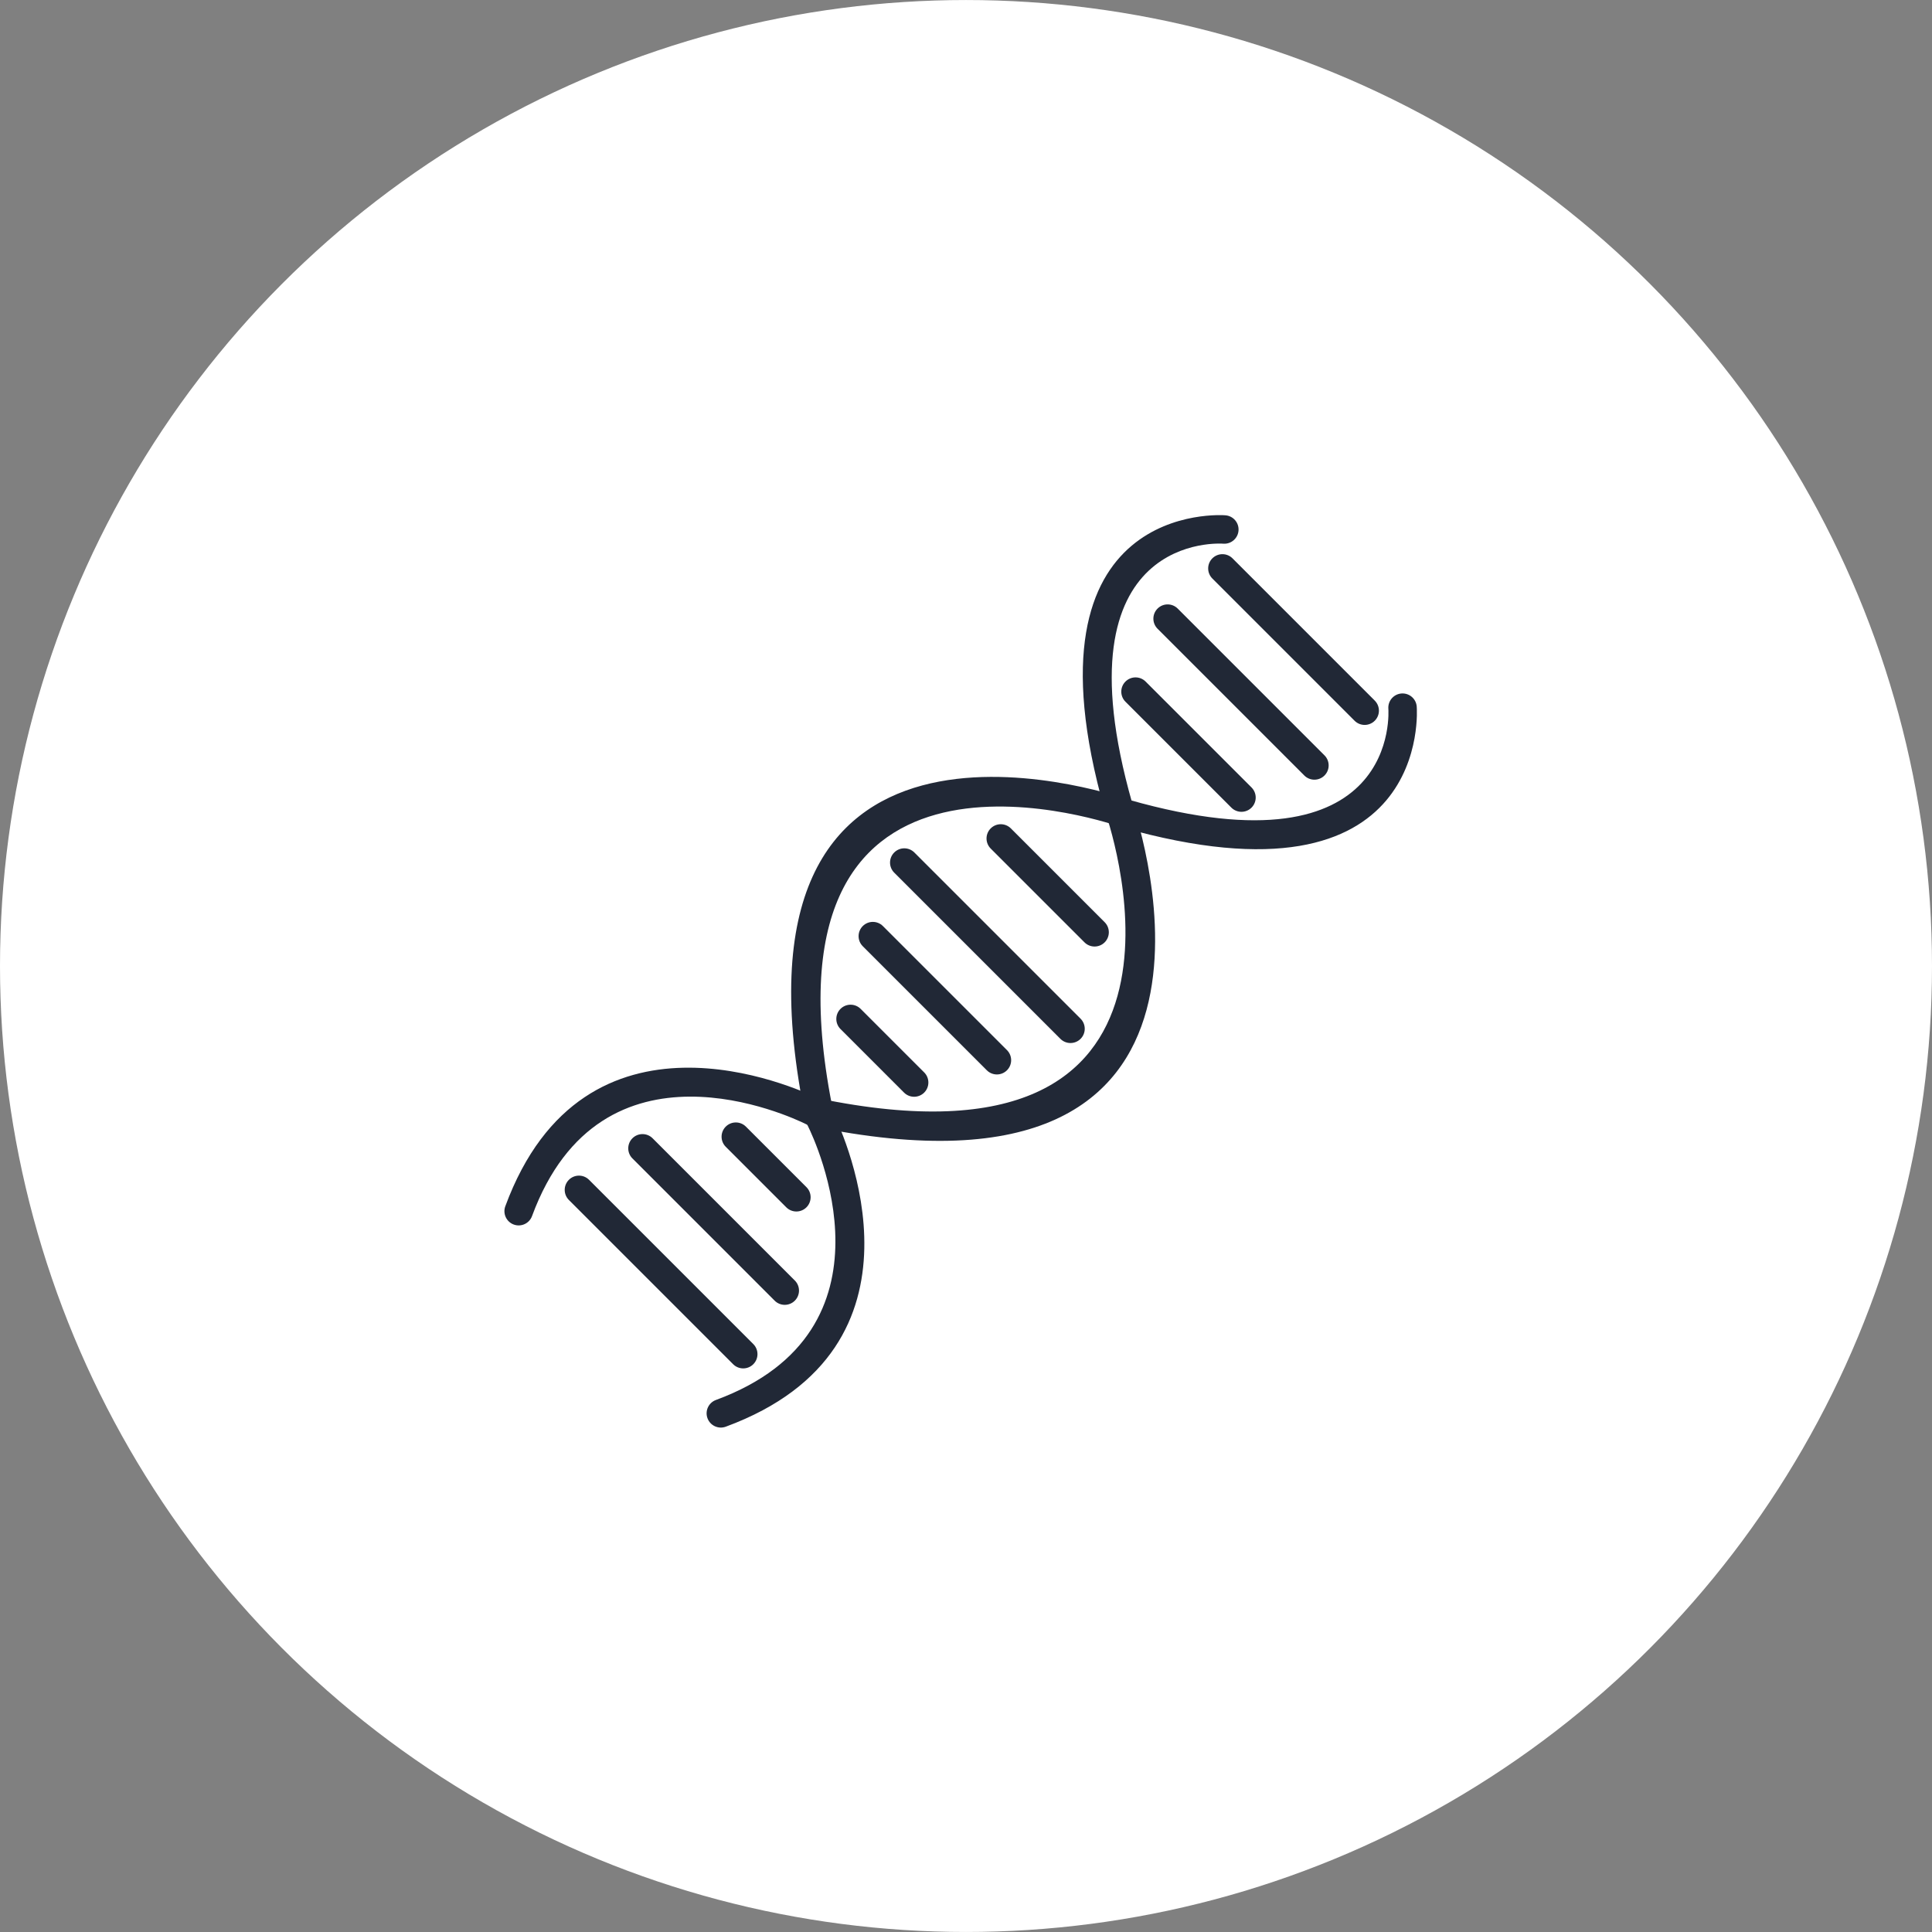 <?xml version="1.0" encoding="UTF-8"?>
<svg width="3600pt" height="3600pt" version="1.1" viewBox="0 0 3600 3600" xmlns="http://www.w3.org/2000/svg">
 <rect x="0" y="0" width="3600" height="3600" fill="#808080" stroke="none"/>
 <path d="m3600 1800c0 643.08-343.08 1237.3-900 1558.8-556.92 321.54-1243.1 321.54-1800 0-556.92-321.54-900-915.77-900-1558.8s343.08-1237.3 900-1558.8c556.92-321.54 1243.1-321.54 1800 0 556.92 321.54 900 915.77 900 1558.8" fill="#fff"/>
 <path d="m2279.7 1013.1c14.613 0.918 27.207-10.188 28.125-24.805 0.918-14.613-10.188-27.207-24.805-28.125-1.113-0.07-389.69-31.422-224.53 550.02l25.531-7.16-25.559 7.258c0.371 1.305 0.836 2.562 1.379 3.762 15.07 44.219 223.38 689.93-535.95 532.39-40.043-19.461-434.64-199.28-582.34 201.29-5.043 13.758 2.019 28.996 15.773 34.039 13.758 5.043 28.996-2.019 34.039-15.773 129.7-351.75 483.49-184.66 510.32-171.41 2.457 1.465 5.195 2.555 8.152 3.176l5.453-26.004-5.398 25.945c855.31 179.39 615.58-555.3 599.92-601.02-0.074-0.305-0.152-0.609-0.238-0.91l-0.051 0.016c-144.39-508.46 169.28-482.75 170.17-482.69z" fill="#212836"/>
 <path d="m2639.9 1317c-0.918-14.613-13.512-25.723-28.125-24.805-14.613 0.918-25.723 13.512-24.805 28.125 0.059 0.898 25.773 314.56-482.69 170.17l0.016-0.051c-0.305-0.086-0.609-0.164-0.91-0.238-45.715-15.656-780.41-255.39-601.02 599.92l25.945-5.398-26.004 5.453c0.621 2.957 1.707 5.695 3.176 8.152 13.258 26.824 180.34 380.62-171.41 510.32-13.758 5.043-20.816 20.285-15.773 34.039 5.043 13.758 20.285 20.816 34.039 15.773 400.56-147.7 220.75-542.3 201.29-582.34-157.54-759.32 488.17-551.02 532.39-535.95 1.199 0.547 2.457 1.008 3.762 1.379l7.258-25.559-7.16 25.531c581.45 165.16 550.1-223.42 550.02-224.53z" fill="#212836"/>
 <path d="m2296.6 1040.4c-10.375-10.375-27.195-10.375-37.57 0s-10.375 27.195 0 37.57l265.04 265.04c10.375 10.375 27.195 10.375 37.57 0s10.375-27.195 0-37.57z" fill="#212836"/>
 <path d="m2194.5 1134c-10.375-10.375-27.195-10.375-37.57 0s-10.375 27.195 0 37.57l273.48 273.48c10.375 10.375 27.195 10.375 37.57 0s10.375-27.195 0-37.57z" fill="#212836"/>
 <path d="m2134.7 1270c-10.375-10.375-27.195-10.375-37.57 0s-10.375 27.195 0 37.57l197.34 197.34c10.375 10.375 27.195 10.375 37.57 0s10.375-27.195 0-37.57z" fill="#212836"/>
 <path d="m1883.6 1543.6c-10.375-10.375-27.195-10.375-37.57 0s-10.375 27.195 0 37.57l174.77 174.77c10.375 10.375 27.195 10.375 37.57 0s10.375-27.195 0-37.57z" fill="#212836"/>
 <path d="m1703.8 1588.5c-10.375-10.375-27.195-10.375-37.57 0s-10.375 27.195 0 37.57l309.68 309.68c10.375 10.375 27.195 10.375 37.57 0s10.375-27.195 0-37.57z" fill="#212836"/>
 <path d="m1645.2 1725.6c-10.375-10.375-27.195-10.375-37.57 0s-10.375 27.195 0 37.57l231.15 231.14c10.375 10.375 27.195 10.375 37.57 0s10.375-27.195 0-37.57z" fill="#212836"/>
 <path d="m1603.7 1879.9c-10.375-10.375-27.195-10.375-37.57 0s-10.375 27.195 0 37.57l118.41 118.41c10.375 10.375 27.195 10.375 37.57 0s10.375-27.195 0-37.57z" fill="#212836"/>
 <path d="m1389.9 2099.3c-10.375-10.375-27.195-10.375-37.57 0s-10.375 27.195 0 37.57l112.8 112.8c10.375 10.375 27.195 10.375 37.57 0s10.375-27.195 0-37.57z" fill="#212836"/>
 <path d="m1216 2121c-10.375-10.375-27.195-10.375-37.57 0s-10.375 27.195 0 37.57l265.04 265.04c10.375 10.375 27.195 10.375 37.57 0s10.375-27.195 0-37.57z" fill="#212836"/>
 <path d="m1097.6 2198.4c-10.375-10.375-27.195-10.375-37.57 0s-10.375 27.195 0 37.57l306.07 306.07c10.375 10.375 27.195 10.375 37.57 0s10.375-27.195 0-37.57z" fill="#212836"/>
</svg>
